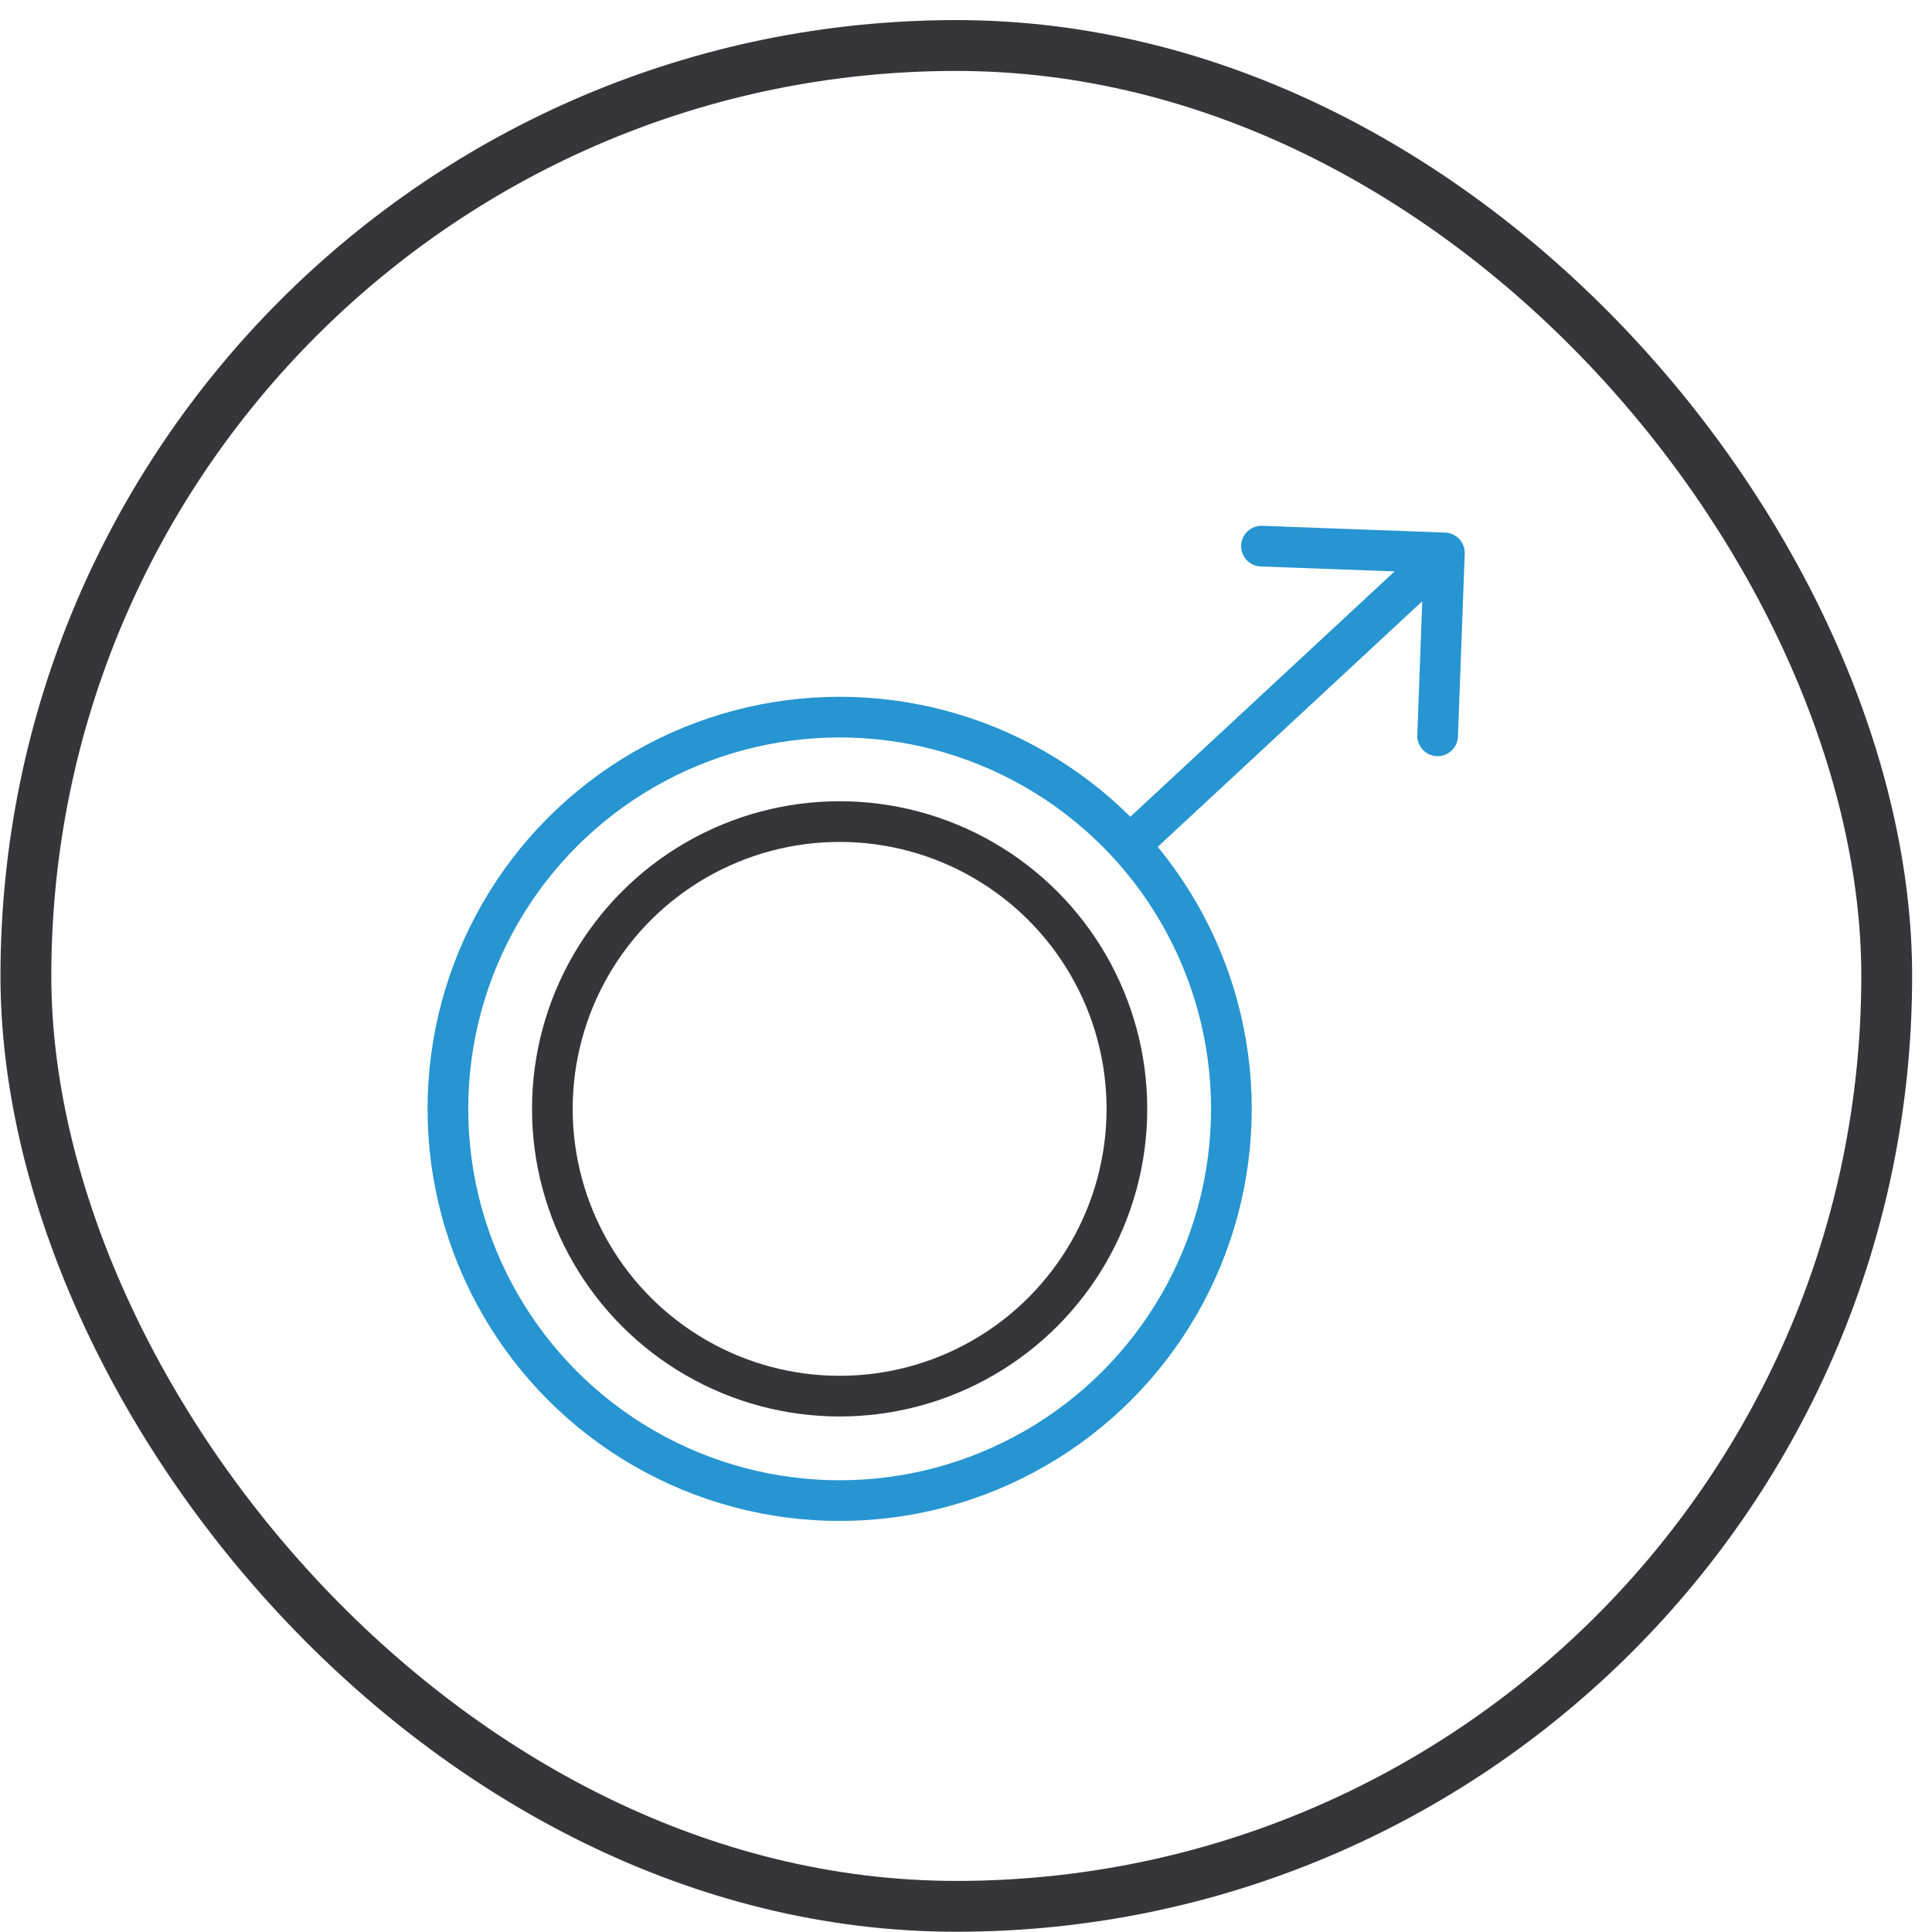 <svg width="95" height="95" viewBox="0 0 95 95" fill="none" xmlns="http://www.w3.org/2000/svg">
<rect x="1.273" y="2.238" width="91.5" height="91.5" rx="45.75" stroke="#363638" stroke-width="2.5"/>
<circle cx="41.287" cy="54.525" r="19.263" stroke="#2695D1" stroke-width="2" stroke-linecap="round" stroke-linejoin="round"/>
<circle cx="41.286" cy="54.525" r="14.126" stroke="#363638" stroke-width="2" stroke-linecap="round" stroke-linejoin="round"/>
<path d="M72.023 27.225C72.043 26.673 71.612 26.209 71.06 26.188L62.067 25.855C61.515 25.835 61.051 26.266 61.03 26.818C61.01 27.369 61.441 27.834 61.992 27.854L69.987 28.15L69.691 36.145C69.671 36.696 70.101 37.16 70.653 37.181C71.205 37.201 71.669 36.77 71.69 36.218L72.023 27.225ZM70.343 26.455L54.732 40.95L56.093 42.416L71.704 27.921L70.343 26.455Z" fill="#2695D1"/>
</svg>
